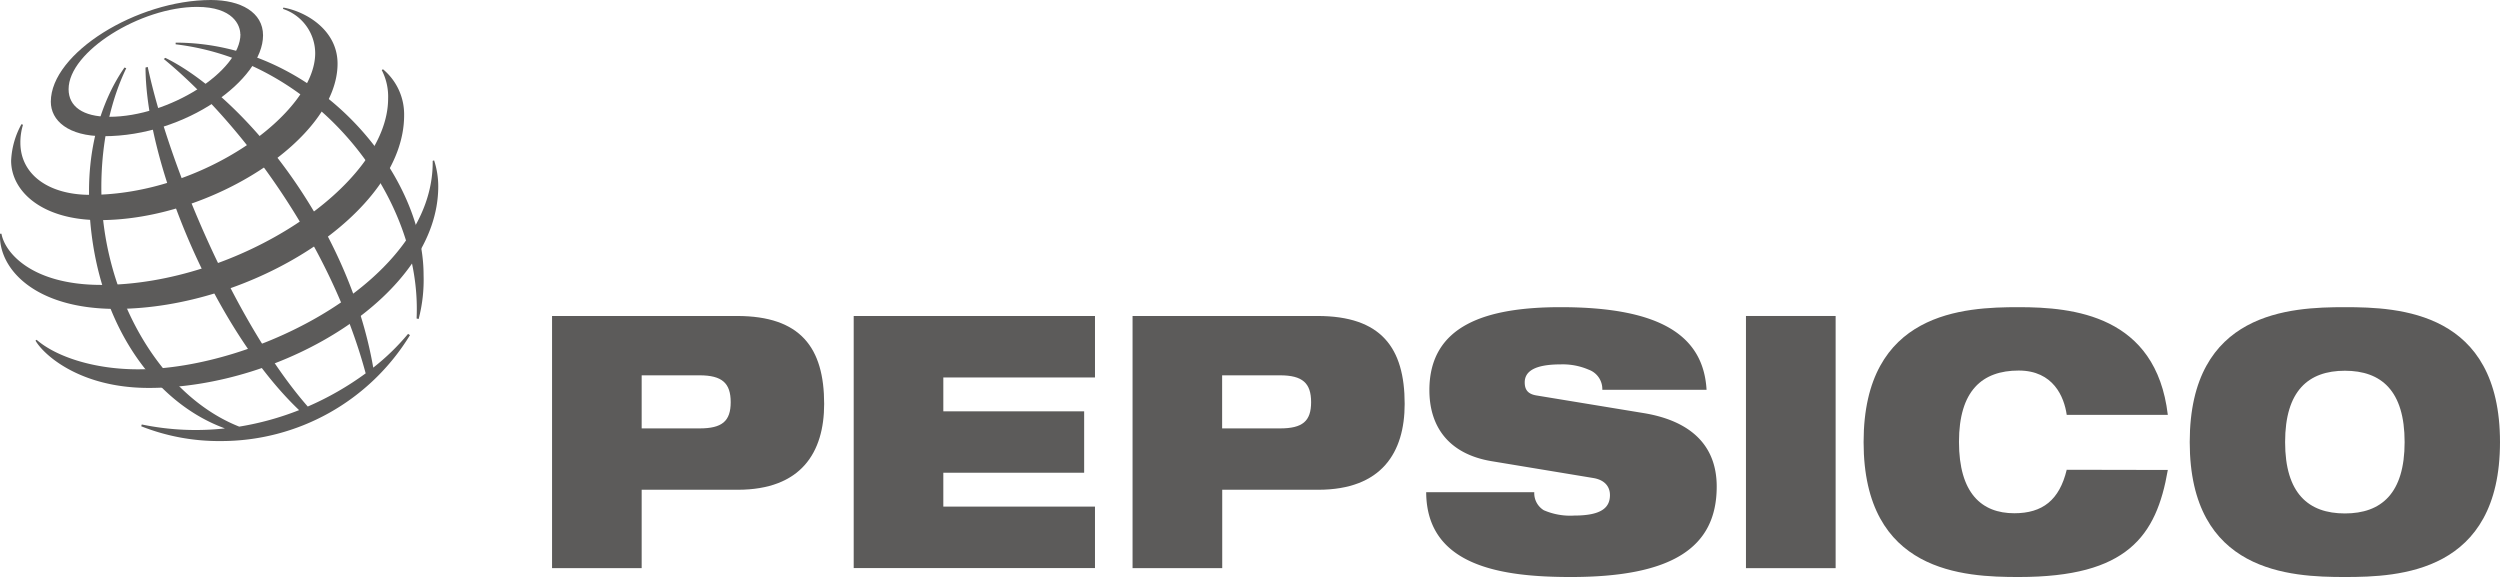 <svg xmlns="http://www.w3.org/2000/svg" viewBox="0 0 507.7 117.18"><defs><style>.cls-1{fill:#5c5b5a;}</style></defs><title>Pepsico</title><g id="Layer_2" data-name="Layer 2"><g id="Layer_1-2" data-name="Layer 1"><path class="cls-1" d="M130.31,76.22h11.75c4.58,0,6.33,1.58,6.33,5.45S146.64,87,142.06,87H130.31Zm-18.2,39.16h18.2V99.46h19.5c12.91,0,17.56-7.6,17.56-17.43,0-11.41-4.78-17.86-17.69-17.86H112.11Z"/><path class="cls-1" d="M173.37,64.17h49V76.65h-30.8v6.89h28.6V96h-28.6v6.88h30.8v12.48h-49Z"/><path class="cls-1" d="M248.19,76.22h11.75c4.58,0,6.32,1.58,6.32,5.45S264.52,87,259.94,87H248.19ZM230,115.38h18.21V99.46h19.49c12.91,0,17.56-7.6,17.56-17.43,0-11.41-4.77-17.86-17.69-17.86H230Z"/><path class="cls-1" d="M302.87,93.65c-8.91-1.51-12.59-7.25-12.59-14.42,0-13.27,11.68-16.85,26.66-16.85,20.53,0,29,5.95,29.63,16.78H325.4a4.19,4.19,0,0,0-2.78-4.09A13.27,13.27,0,0,0,316.94,74c-5.42,0-7.3,1.5-7.3,3.65,0,1.44.59,2.37,2.39,2.66l21.76,3.58c9.17,1.51,14.84,6.24,14.84,14.92,0,12.48-9.16,18.37-29.63,18.37-14,0-29.3-2.16-29.37-17.22h21.95a4.06,4.06,0,0,0,1.94,3.66,13.47,13.47,0,0,0,6.19,1.08c5.69,0,7.24-1.73,7.24-4.17,0-1.5-.85-3-3.3-3.44Z"/><path class="cls-1" d="M354.57,64.17h18.21v51.21H354.57Z"/><path class="cls-1" d="M440.24,95.44c-1.16,6.74-3.23,12.19-7.75,15.93s-11.42,5.81-22.53,5.81-31.5-.86-31.5-27.4,20.46-27.4,31.5-27.4S437.85,64,440.24,84.25H419.71c-.52-3.65-2.71-9-9.75-9-7.42,0-12.13,4.09-12.13,14.49s4.58,14.49,11.23,14.49c5.74,0,9.16-2.66,10.65-8.83Z"/><path class="cls-1" d="M464.06,89.78c0-10.4,4.71-14.49,12.14-14.49s12.13,4.09,12.13,14.49-4.71,14.49-12.13,14.49S464.06,100.18,464.06,89.78Zm-19.37,0c0,26.54,20.47,27.4,31.51,27.4s31.5-.86,31.5-27.4-20.47-27.4-31.5-27.4S444.69,63.24,444.69,89.78Z"/><path class="cls-1" d="M84.6,64.68C85.78,40.11,64.57,12.44,35.67,9l0-.34c28.5,0,50.35,26.37,50.35,47.17a31.32,31.32,0,0,1-1,8.95ZM82.87,67.8a46.35,46.35,0,0,1-7.07,6.86C70.66,45.12,48.94,19.29,33.58,11.75l-.32.23c15.44,12.67,33.86,37.27,41,63.84a60.76,60.76,0,0,1-11.76,6.74C47.94,65.94,34.36,33.91,30,13.59l-.45.13C29.63,33.45,43.65,67,60.74,83.29a58.81,58.81,0,0,1-12.16,3.35c-16.38-6.48-28-27.26-28-48.54,0-13.9,4.24-22.49,5.06-24.25l-.36-.14c-1,1.5-7.2,10.09-7.2,25.09C18,62.86,29.92,81.25,45.68,87a53.92,53.92,0,0,1-16.89-.8l-.11.37a42.92,42.92,0,0,0,16.12,3A44.94,44.94,0,0,0,83.26,68.06Z"/><path class="cls-1" d="M42.83,0c-15,0-32.51,10.79-32.51,20.66,0,3.81,3.5,7,10.73,7,16.78,0,32.37-11.53,32.37-20.48C53.42,2.5,48.89,0,42.83,0Zm6,6.94c0,7.55-14.51,16.78-26.64,16.78-5.36,0-8.26-2.11-8.26-5.59C13.9,10.47,28.58,1.4,40,1.4,47.38,1.4,48.8,5.17,48.8,6.94Z"/><path class="cls-1" d="M4.36,25.22a16.79,16.79,0,0,0-2.1,7.4c0,6.27,6.33,12.08,18,12.08,22.41,0,48.29-16.48,48.29-31.78,0-6.87-6.5-10.6-11-11.38l-.09.27a9.51,9.51,0,0,1,6.55,9C64,23,41.12,39.57,18.35,39.57,9.64,39.57,4.14,35.27,4.14,29a12.2,12.2,0,0,1,.53-3.66Z"/><path class="cls-1" d="M77.77,14.06a11.91,11.91,0,0,1,4.3,9.36c0,19.82-31.07,39.31-58.54,39.31C7.15,62.73-.32,54.64,0,47.47H.3c.65,3.72,6,10.39,20.3,10.39C48.11,57.86,78.82,37.7,78.82,20a11.76,11.76,0,0,0-1.29-5.76Z"/><path class="cls-1" d="M88.16,32.57A17,17,0,0,1,89,37.86c0,22-31.45,40.92-58.79,40.92-14.08,0-21.43-6.83-23-9.61L7.43,69C11.32,72.39,19,75,28,75c24.15,0,60.2-18.36,59.87-42.33Z"/></g></g></svg>